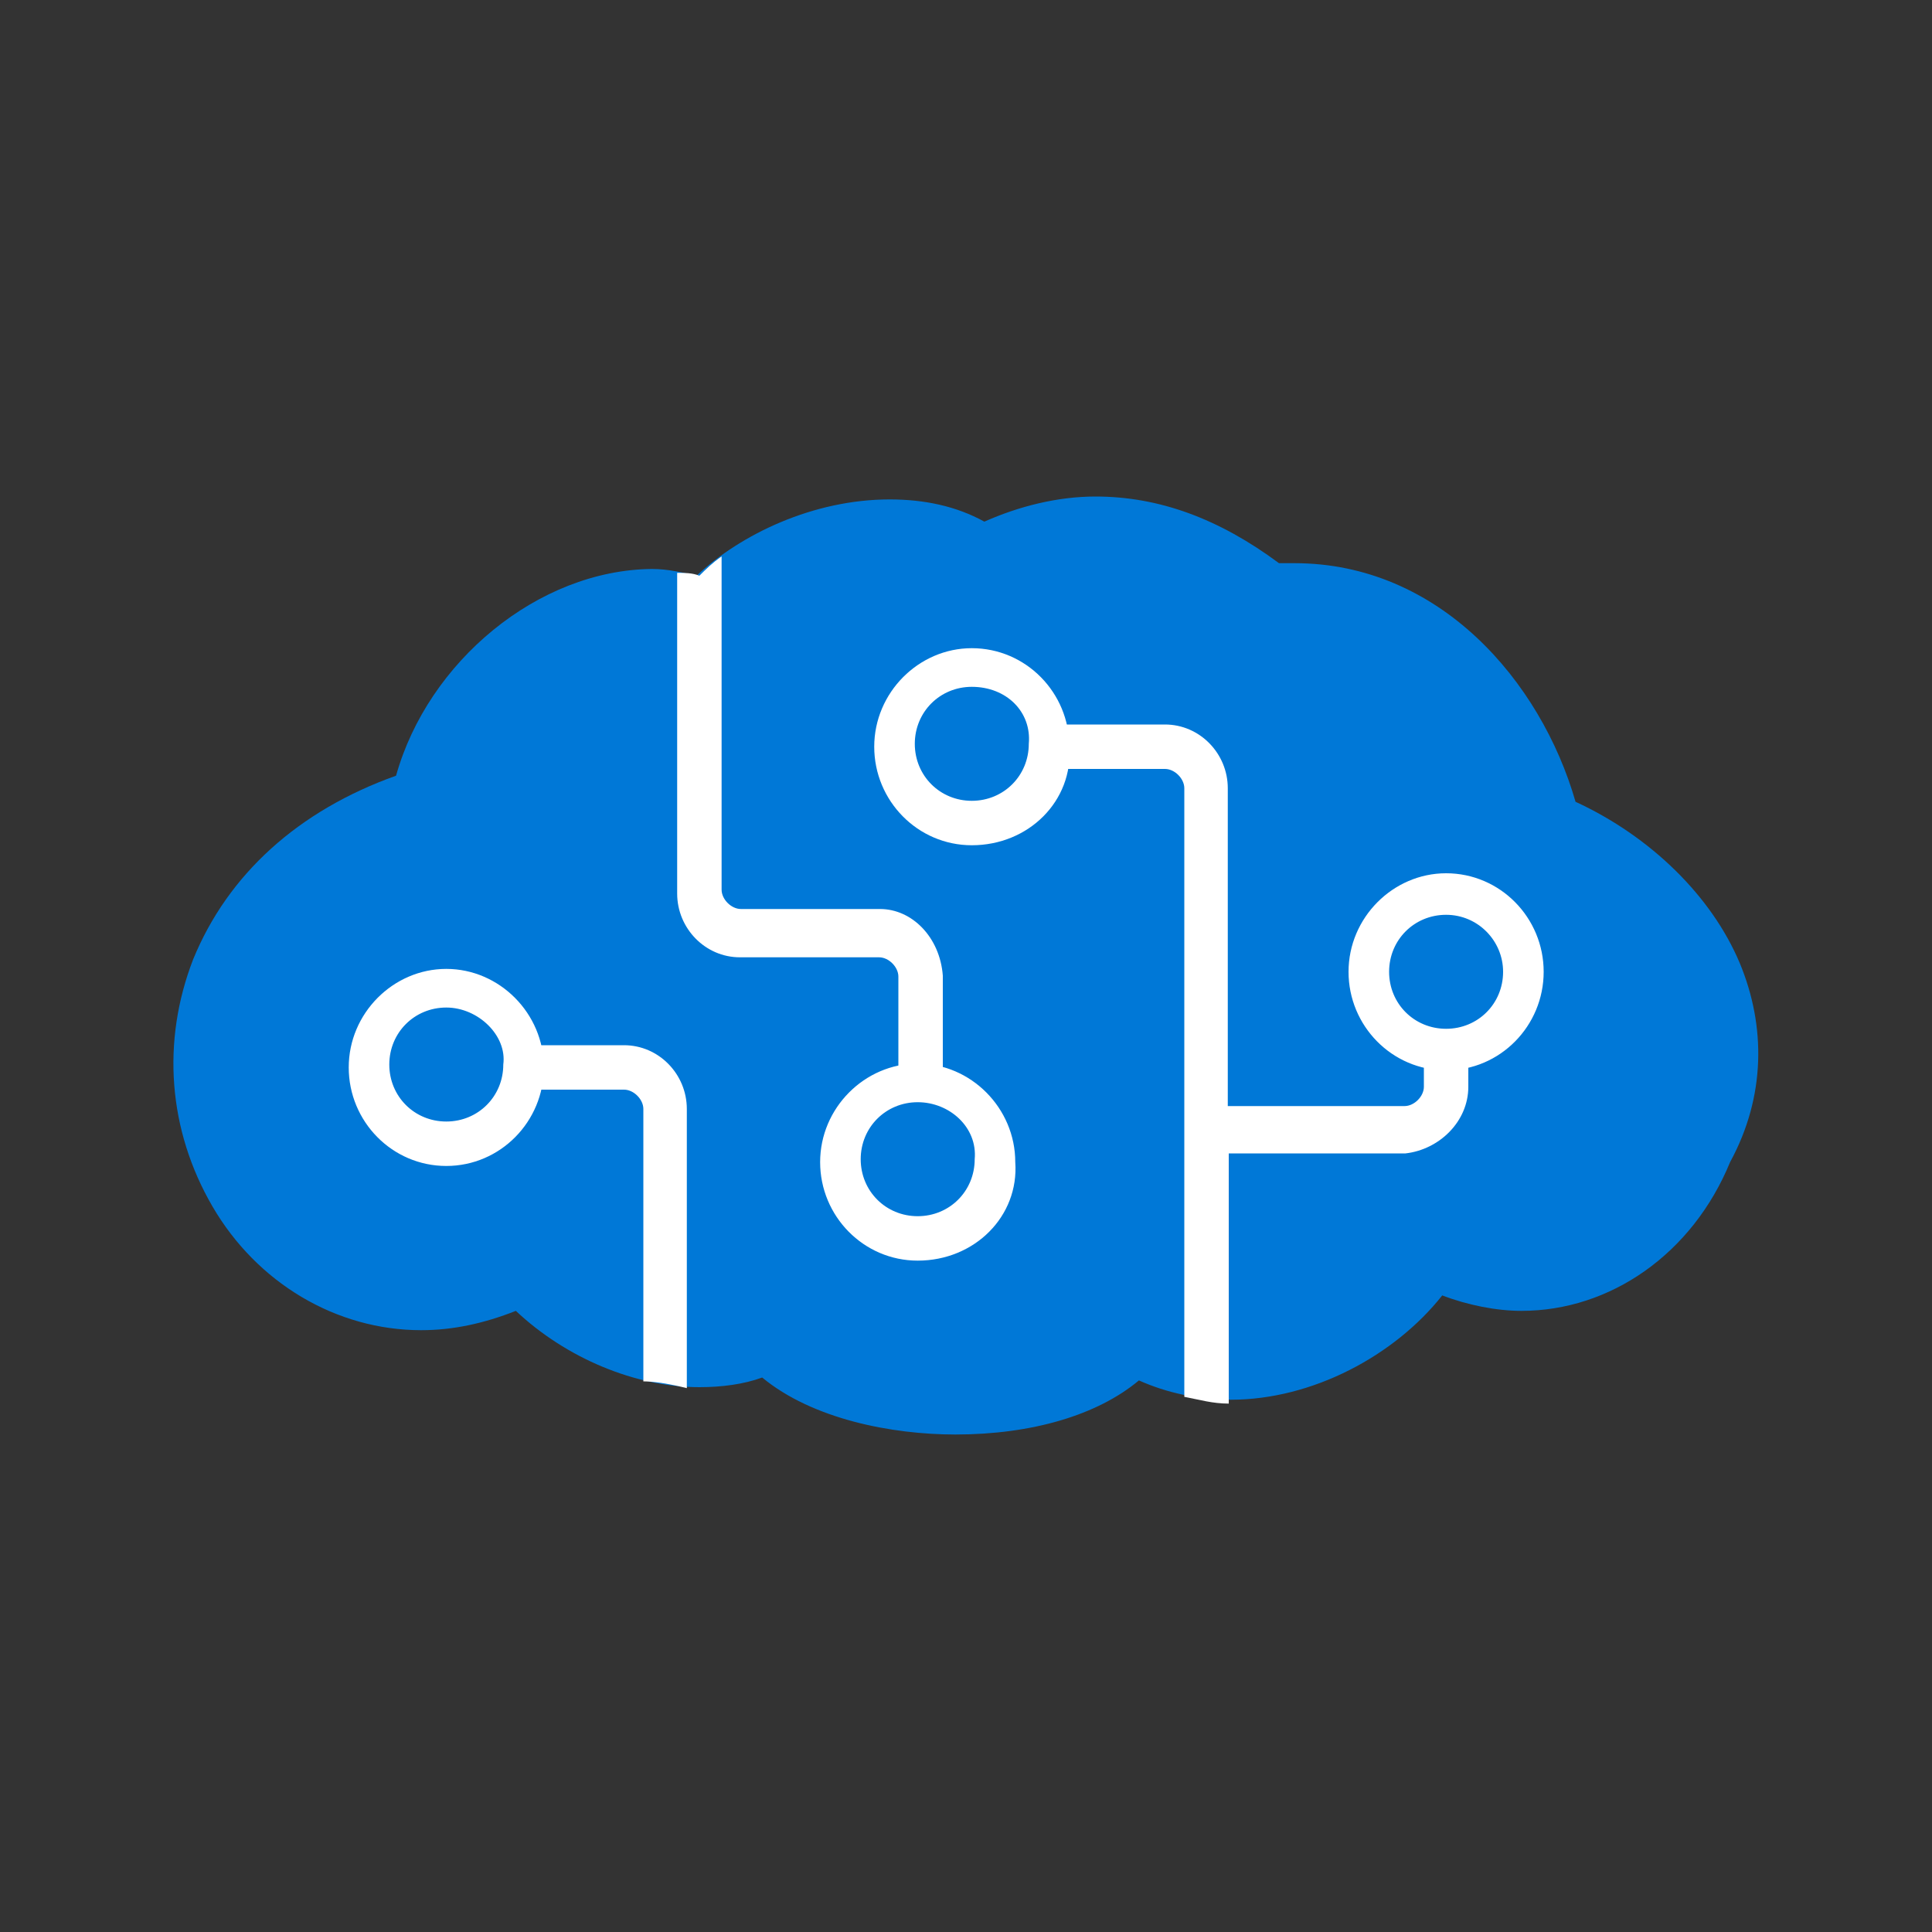 <?xml version="1.0" encoding="utf-8"?>
<!-- Generator: Adobe Illustrator 21.0.2, SVG Export Plug-In . SVG Version: 6.00 Build 0)  -->
<svg version="1.1" id="Layer_1" xmlns="http://www.w3.org/2000/svg" xmlns:xlink="http://www.w3.org/1999/xlink" x="0px" y="0px"
	 viewBox="0 0 200 200" style="enable-background:new 0 0 200 200;" xml:space="preserve">
<rect x="0" y="0" width="200" height="200" fill="#333333" stroke="none"/>
<style type="text/css">
	.st0{fill:#0078D7;}
	.st1{fill:#FFFFFF;}
</style>
<g>
	<g>
		<path class="st0" d="M180.1,99.7c-2.9-6.9-9.2-13.1-17-16.7C159.5,70.5,149,58.3,134,58.3h-1.6c-6.2-4.6-12.4-6.9-19-6.9
			c-3.9,0-7.9,1-11.5,2.6c-2.9-1.6-6.2-2.3-9.8-2.3c-7.9,0-15.4,3.6-20,7.9c-1.3-0.3-2.9-0.7-4.6-0.7C55.7,59,44.3,68.5,41,80.3
			c-10.1,3.6-17.4,10.2-21,19c-3.3,8.5-2.6,17.7,2,25.6s12.8,12.8,21.6,12.8c3.3,0,6.5-0.7,9.8-2c5.2,4.9,12.4,7.9,19,7.9
			c2.3,0,4.6-0.3,6.5-1c5.2,4.3,13.4,5.9,20,5.9c7.9,0,14.7-2,19-5.6c2.9,1.3,6.2,2,9.5,2l0,0c8.5,0,17-4.6,21.9-10.8
			c2.6,1,5.6,1.6,8.2,1.6l0,0c9.2,0,17.7-5.9,21.6-15.4C182.8,113.5,182.8,106.2,180.1,99.7z"/>
		<path class="st1" d="M71.1,143.7v-28.9c0-3.6-2.9-6.6-6.5-6.6H53.8v4.6h10.8c1,0,2,1,2,2V143C67.8,143,69.5,143.3,71.1,143.7
			L71.1,143.7z M91.1,94.1H76.7c-1,0-2-1-2-2V57.6c-1,0.7-1.6,1.3-2.3,2c-0.7-0.3-1.6-0.3-2.3-0.3v33.2c0,3.6,2.9,6.6,6.5,6.6h14.4
			c1,0,2,1,2,2v10.8h4.6V101C97.3,97,94.4,94.1,91.1,94.1z M152,112.5v-4.3h-4.6v4.3c0,1-1,2-2,2h-18.3V81.6c0-3.6-2.9-6.6-6.5-6.6
			h-12.4v4.6h12.4c1,0,2,1,2,2v63c1.6,0.3,2.9,0.7,4.6,0.7v-25.9h18.3C149,119,152,116.1,152,112.5L152,112.5z"/>
		<path class="st1" d="M95,130.5c-5.6,0-10.1-4.6-10.1-10.2s4.6-10.2,10.1-10.2s10.1,4.6,10.1,10.2
			C105.5,125.9,100.9,130.5,95,130.5z M95,114.1c-3.3,0-5.9,2.6-5.9,5.9c0,3.3,2.6,5.9,5.9,5.9s5.9-2.6,5.9-5.9
			C101.2,116.7,98.3,114.1,95,114.1z M46.2,120.7c-5.6,0-10.1-4.6-10.1-10.2s4.6-10.2,10.1-10.2s10.1,4.6,10.1,10.2
			S51.8,120.7,46.2,120.7z M46.2,104.3c-3.3,0-5.9,2.6-5.9,5.9s2.6,5.9,5.9,5.9c3.3,0,5.9-2.6,5.9-5.9
			C52.5,107.2,49.5,104.3,46.2,104.3z M149.7,110.8c-5.6,0-10.1-4.6-10.1-10.2s4.6-10.2,10.1-10.2c5.6,0,10.1,4.6,10.1,10.2
			S155.3,110.8,149.7,110.8z M149.7,94.7c-3.3,0-5.9,2.6-5.9,5.9s2.6,5.9,5.9,5.9s5.9-2.6,5.9-5.9C155.6,97.4,153,94.7,149.7,94.7z
			 M100.6,87.5c-5.6,0-10.1-4.6-10.1-10.2c0-5.6,4.6-10.2,10.1-10.2c5.6,0,10.1,4.6,10.1,10.2C111.1,82.9,106.5,87.5,100.6,87.5z
			 M100.6,71.1c-3.3,0-5.9,2.6-5.9,5.9c0,3.3,2.6,5.9,5.9,5.9c3.3,0,5.9-2.6,5.9-5.9C106.8,73.7,104.2,71.1,100.6,71.1z"/>
	</g>
</g>
</svg>
